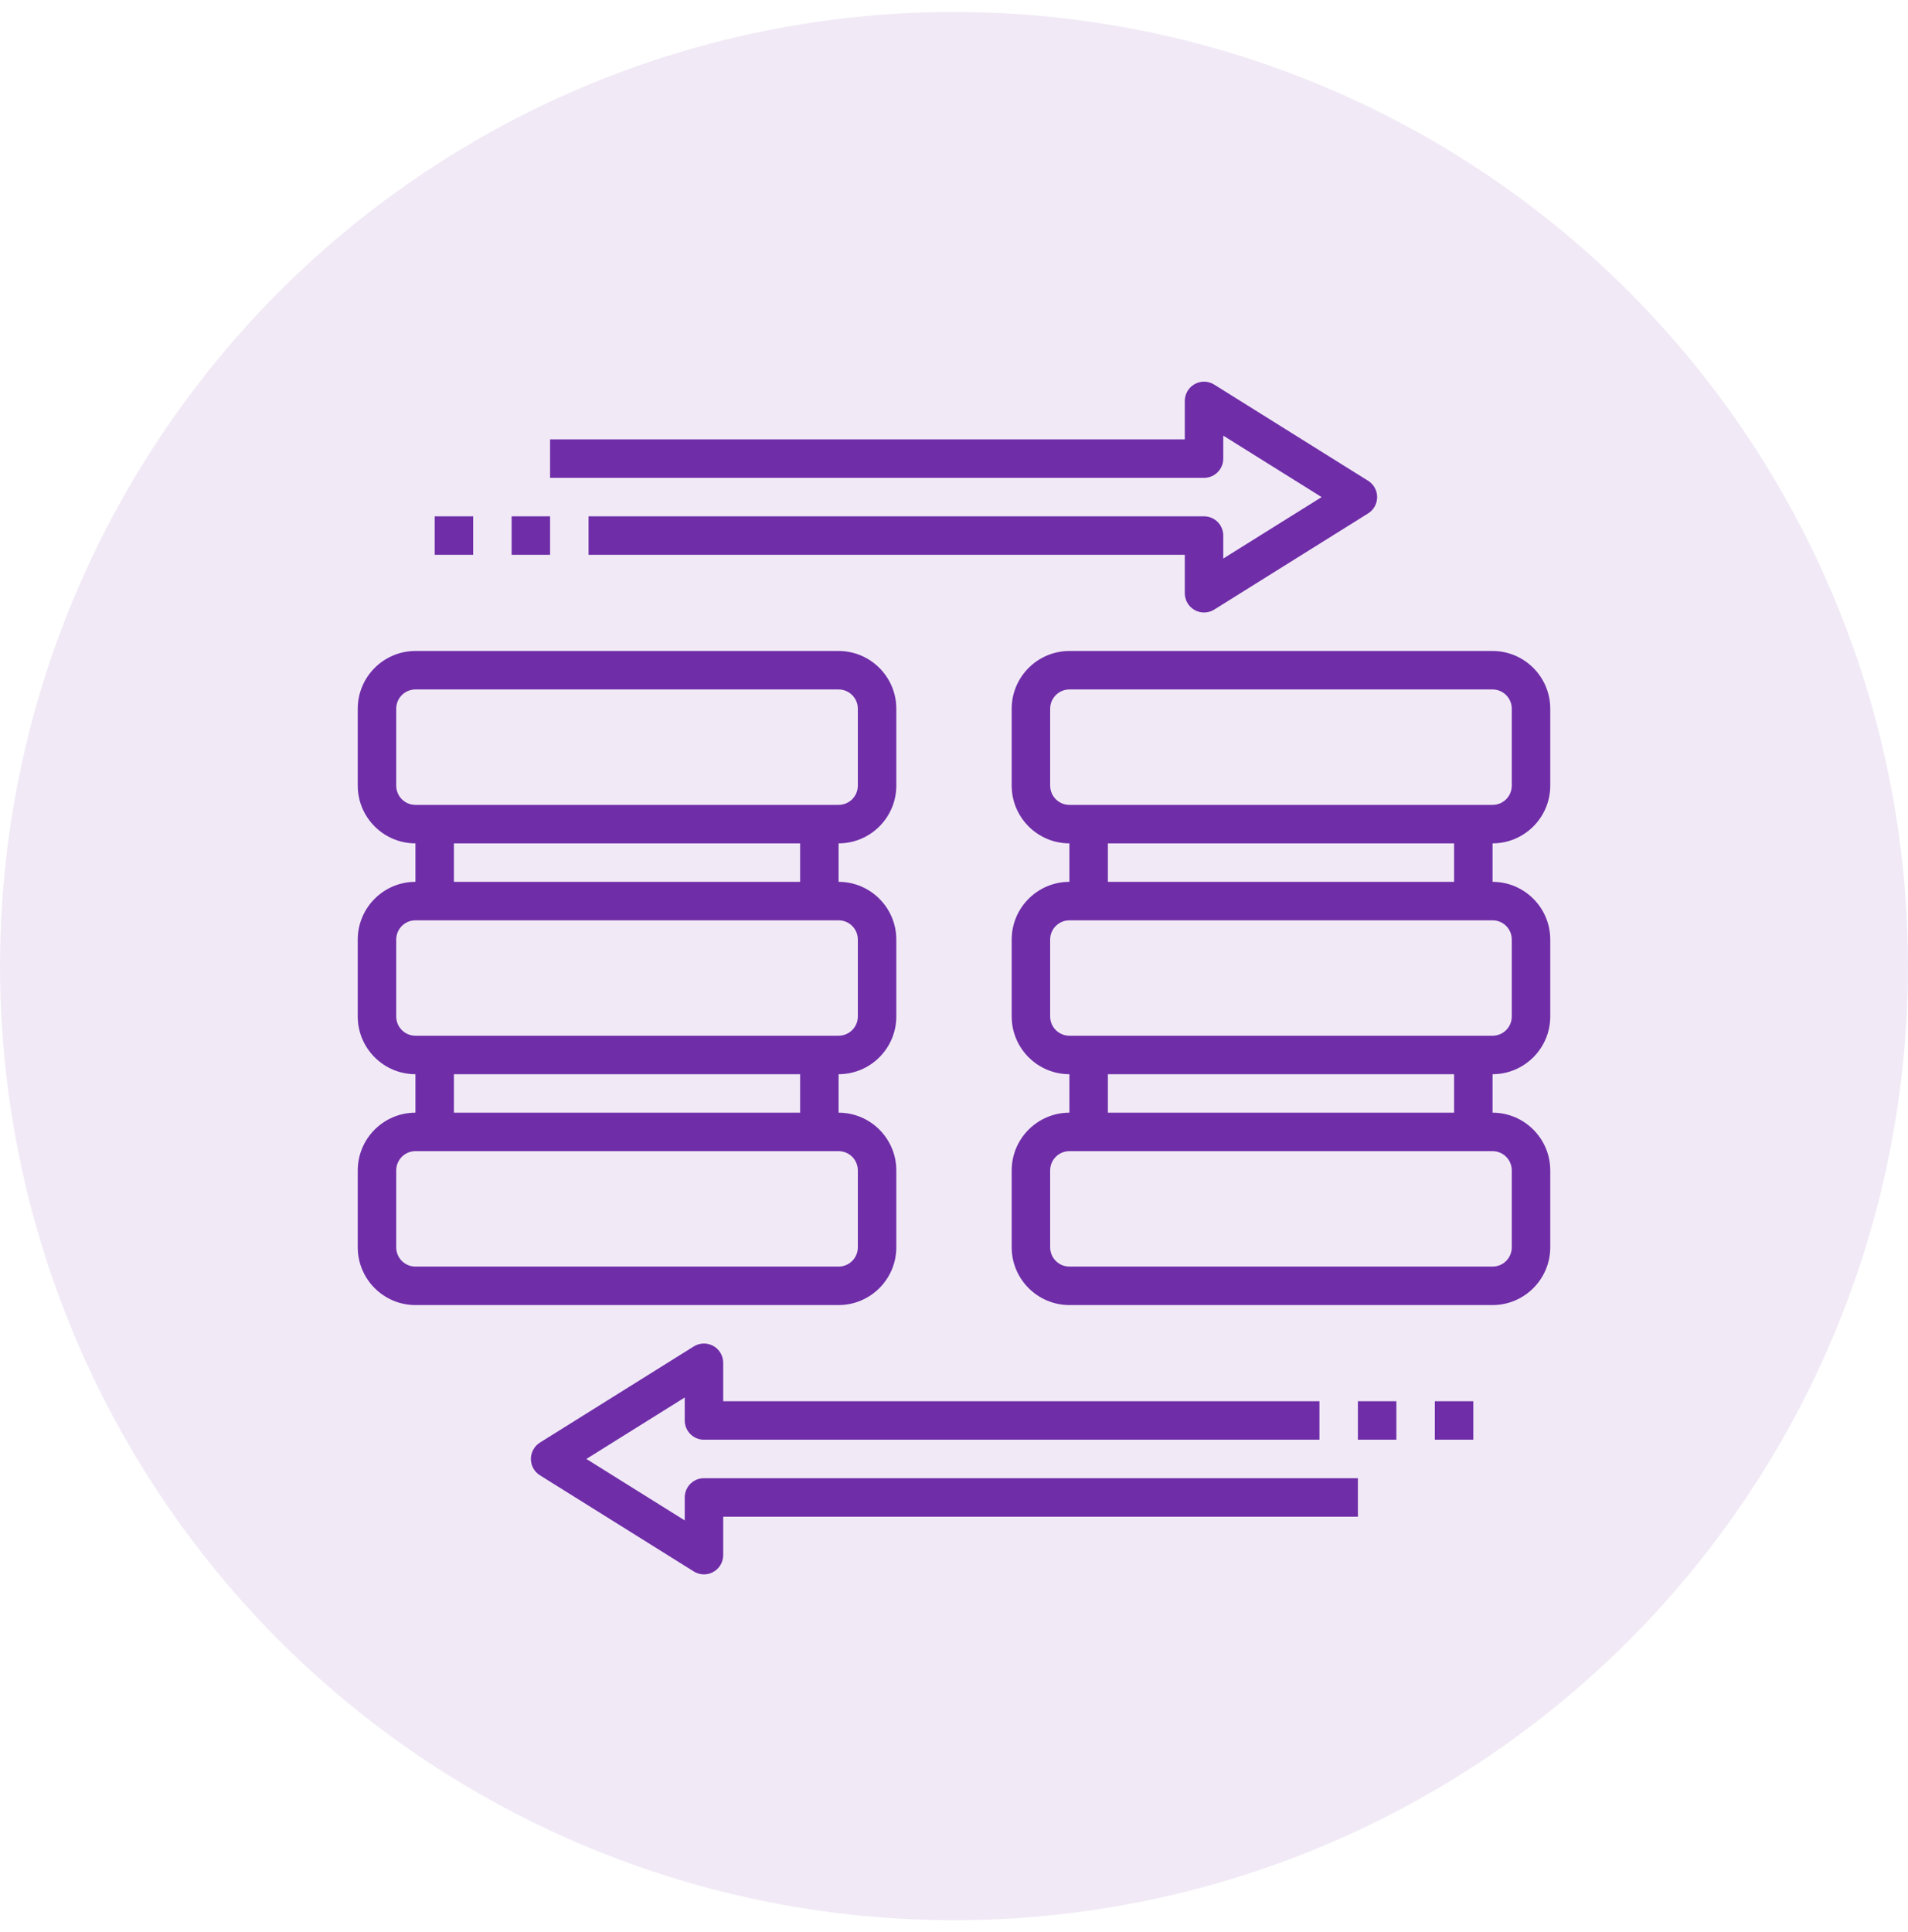 <svg xmlns="http://www.w3.org/2000/svg" width="80" height="81" viewBox="0 0 80 81" fill="none"><circle cx="40" cy="40.5" r="40" fill="#6F2DA8" fill-opacity="0.1"></circle><g clip-path="url(#clip0_839_711)"><path d="M37.581 52.29V49.065C37.581 47.731 36.495 46.645 35.161 46.645V45.032C36.495 45.032 37.581 43.947 37.581 42.613V39.387C37.581 38.053 36.495 36.968 35.161 36.968V35.355C36.495 35.355 37.581 34.269 37.581 32.935V29.71C37.581 28.376 36.495 27.29 35.161 27.29H17.419C16.085 27.29 15 28.376 15 29.71V32.935C15 34.269 16.085 35.355 17.419 35.355V36.968C16.085 36.968 15 38.053 15 39.387V42.613C15 43.947 16.085 45.032 17.419 45.032V46.645C16.085 46.645 15 47.731 15 49.065V52.29C15 53.624 16.085 54.71 17.419 54.71H35.161C36.495 54.71 37.581 53.624 37.581 52.29ZM16.613 32.935V29.71C16.613 29.496 16.698 29.291 16.849 29.139C17 28.988 17.206 28.903 17.419 28.903H35.161C35.375 28.903 35.58 28.988 35.731 29.139C35.883 29.291 35.968 29.496 35.968 29.71V32.935C35.968 33.149 35.883 33.355 35.731 33.506C35.58 33.657 35.375 33.742 35.161 33.742H17.419C17.206 33.742 17 33.657 16.849 33.506C16.698 33.355 16.613 33.149 16.613 32.935ZM19.032 35.355H33.548V36.968H19.032V35.355ZM16.613 42.613V39.387C16.613 39.173 16.698 38.968 16.849 38.817C17 38.666 17.206 38.581 17.419 38.581H35.161C35.375 38.581 35.58 38.666 35.731 38.817C35.883 38.968 35.968 39.173 35.968 39.387V42.613C35.968 42.827 35.883 43.032 35.731 43.183C35.58 43.334 35.375 43.419 35.161 43.419H17.419C17.206 43.419 17 43.334 16.849 43.183C16.698 43.032 16.613 42.827 16.613 42.613ZM19.032 45.032H33.548V46.645H19.032V45.032ZM16.613 52.29V49.065C16.613 48.851 16.698 48.645 16.849 48.494C17 48.343 17.206 48.258 17.419 48.258H35.161C35.375 48.258 35.58 48.343 35.731 48.494C35.883 48.645 35.968 48.851 35.968 49.065V52.29C35.968 52.504 35.883 52.709 35.731 52.861C35.58 53.012 35.375 53.097 35.161 53.097H17.419C17.206 53.097 17 53.012 16.849 52.861C16.698 52.709 16.613 52.504 16.613 52.29ZM65 32.935V29.71C65 28.376 63.914 27.29 62.581 27.29H44.839C43.505 27.29 42.419 28.376 42.419 29.71V32.935C42.419 34.269 43.505 35.355 44.839 35.355V36.968C43.505 36.968 42.419 38.053 42.419 39.387V42.613C42.419 43.947 43.505 45.032 44.839 45.032V46.645C43.505 46.645 42.419 47.731 42.419 49.065V52.29C42.419 53.624 43.505 54.71 44.839 54.71H62.581C63.914 54.71 65 53.624 65 52.29V49.065C65 47.731 63.914 46.645 62.581 46.645V45.032C63.914 45.032 65 43.947 65 42.613V39.387C65 38.053 63.914 36.968 62.581 36.968V35.355C63.914 35.355 65 34.269 65 32.935ZM44.032 32.935V29.71C44.032 29.496 44.117 29.291 44.269 29.139C44.42 28.988 44.625 28.903 44.839 28.903H62.581C62.794 28.903 63 28.988 63.151 29.139C63.302 29.291 63.387 29.496 63.387 29.71V32.935C63.387 33.149 63.302 33.355 63.151 33.506C63 33.657 62.794 33.742 62.581 33.742H44.839C44.625 33.742 44.42 33.657 44.269 33.506C44.117 33.355 44.032 33.149 44.032 32.935ZM63.387 49.065V52.29C63.387 52.504 63.302 52.709 63.151 52.861C63 53.012 62.794 53.097 62.581 53.097H44.839C44.625 53.097 44.42 53.012 44.269 52.861C44.117 52.709 44.032 52.504 44.032 52.29V49.065C44.032 48.851 44.117 48.645 44.269 48.494C44.42 48.343 44.625 48.258 44.839 48.258H62.581C62.794 48.258 63 48.343 63.151 48.494C63.302 48.645 63.387 48.851 63.387 49.065ZM60.968 46.645H46.452V45.032H60.968V46.645ZM63.387 39.387V42.613C63.387 42.827 63.302 43.032 63.151 43.183C63 43.334 62.794 43.419 62.581 43.419H44.839C44.625 43.419 44.42 43.334 44.269 43.183C44.117 43.032 44.032 42.827 44.032 42.613V39.387C44.032 39.173 44.117 38.968 44.269 38.817C44.42 38.666 44.625 38.581 44.839 38.581H62.581C62.794 38.581 63 38.666 63.151 38.817C63.302 38.968 63.387 39.173 63.387 39.387ZM60.968 36.968H46.452V35.355H60.968V36.968ZM51.29 19.226V18.262L55.414 20.839L51.29 23.415V22.452C51.29 22.238 51.205 22.033 51.054 21.881C50.903 21.73 50.698 21.645 50.484 21.645H24.677V23.258H49.677V24.871C49.677 25.015 49.716 25.156 49.789 25.28C49.862 25.404 49.967 25.506 50.093 25.576C50.219 25.646 50.361 25.681 50.505 25.677C50.649 25.673 50.789 25.631 50.911 25.555L57.363 21.523C57.479 21.45 57.575 21.349 57.641 21.23C57.707 21.11 57.742 20.976 57.742 20.839C57.742 20.702 57.707 20.567 57.641 20.448C57.575 20.328 57.479 20.227 57.363 20.155L50.911 16.123C50.789 16.046 50.649 16.004 50.505 16C50.361 15.996 50.219 16.031 50.093 16.101C49.967 16.171 49.862 16.273 49.789 16.397C49.716 16.521 49.677 16.663 49.677 16.806V18.419H23.064V20.032H50.484C50.698 20.032 50.903 19.947 51.054 19.796C51.205 19.645 51.29 19.44 51.29 19.226ZM28.71 62.774V63.738L24.586 61.161L28.71 58.585V59.548C28.71 59.762 28.795 59.967 28.946 60.119C29.097 60.27 29.302 60.355 29.516 60.355H55.323V58.742H30.323V57.129C30.323 56.985 30.284 56.843 30.211 56.719C30.138 56.595 30.033 56.493 29.907 56.423C29.781 56.353 29.638 56.319 29.494 56.322C29.35 56.326 29.21 56.369 29.088 56.445L22.636 60.477C22.521 60.55 22.425 60.651 22.36 60.771C22.294 60.891 22.259 61.025 22.259 61.161C22.259 61.298 22.294 61.432 22.36 61.552C22.426 61.672 22.521 61.773 22.637 61.845L29.089 65.877C29.211 65.954 29.351 65.996 29.495 66C29.639 66.004 29.781 65.969 29.907 65.899C30.033 65.829 30.138 65.727 30.211 65.603C30.284 65.479 30.323 65.338 30.323 65.194V63.581H56.935V61.968H29.516C29.302 61.968 29.097 62.053 28.946 62.204C28.795 62.355 28.71 62.56 28.71 62.774ZM56.935 58.742H58.548V60.355H56.935V58.742ZM60.161 58.742H61.774V60.355H60.161V58.742ZM21.452 21.645H23.064V23.258H21.452V21.645ZM18.226 21.645H19.839V23.258H18.226V21.645Z" fill="#6F2DA8"></path></g><defs><clipPath id="clip0_839_711"><rect width="50" height="50" fill="white" transform="translate(15 16)"></rect></clipPath></defs></svg>